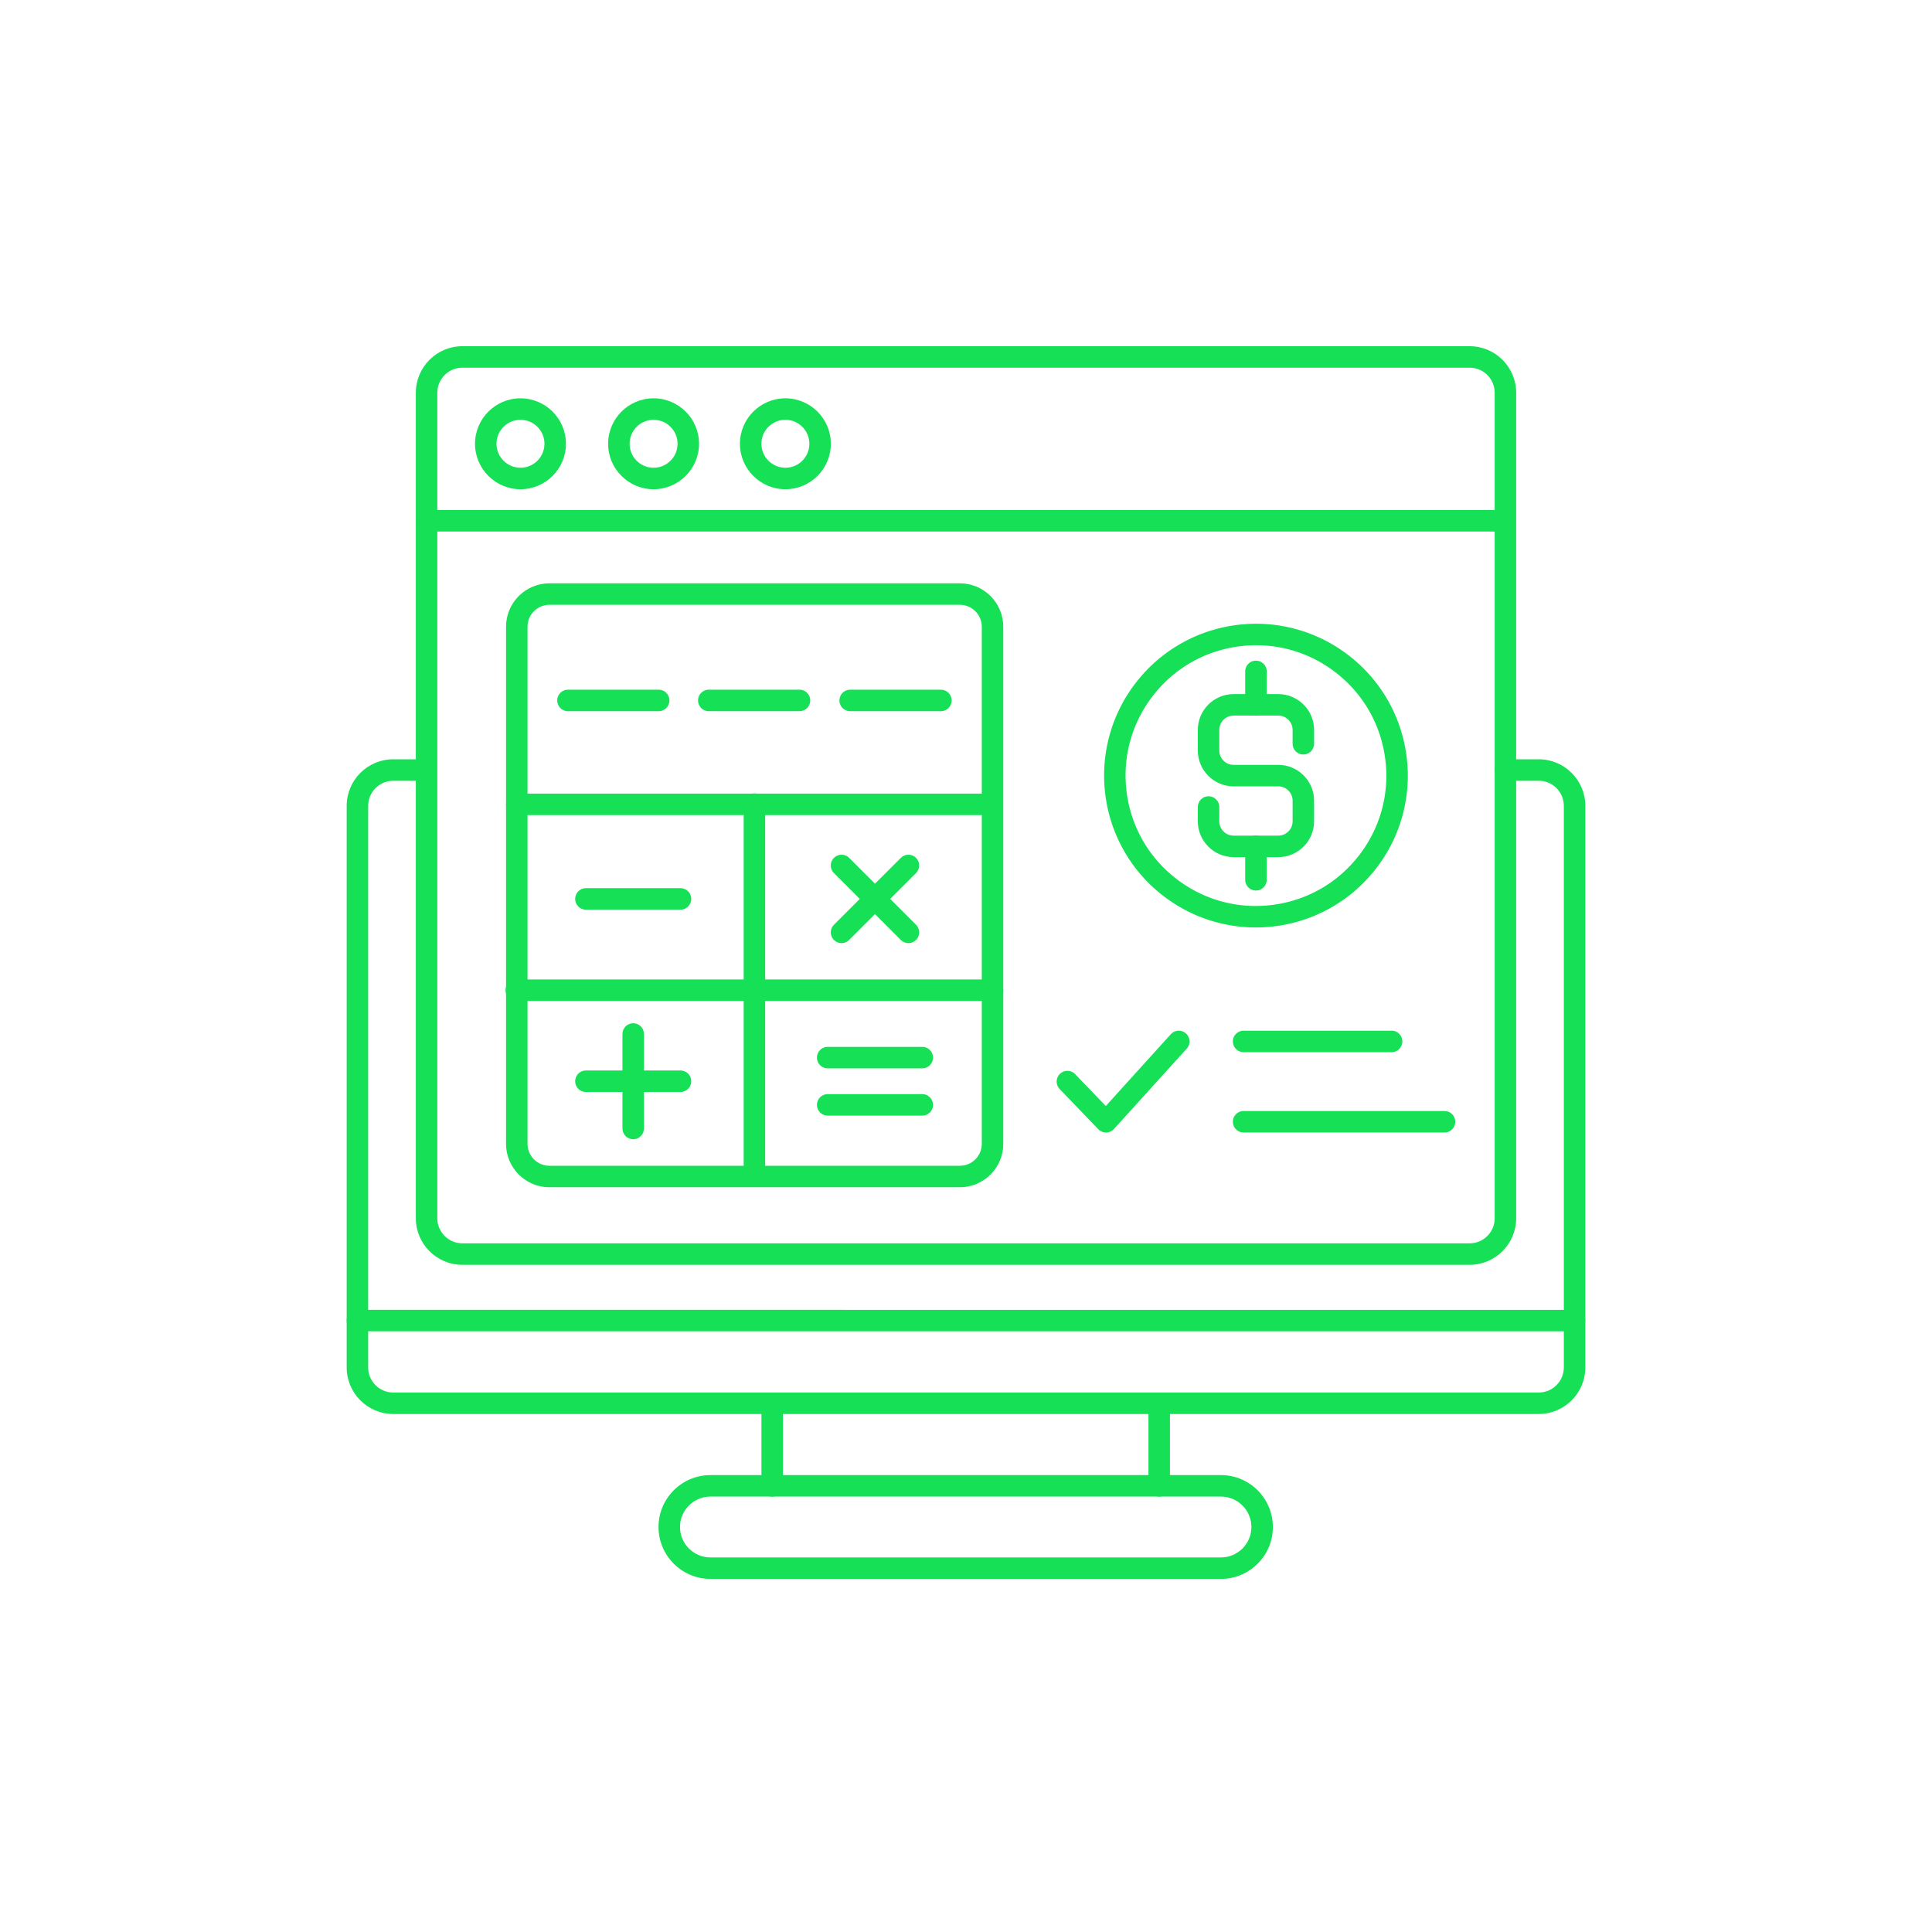 <svg xmlns="http://www.w3.org/2000/svg" version="1.1" xmlns:xlink="http://www.w3.org/1999/xlink" width="512" height="512" x="0" y="0" viewBox="0 0 5000 5000" style="enable-background:new 0 0 512 512" xml:space="preserve" class=""><g><path d="M4074.98 3445.392H925.019c-15.35 0-27.793-12.444-27.793-27.794s12.443-27.794 27.793-27.794H4074.98c15.35 0 27.794 12.444 27.794 27.794s-12.444 27.794-27.794 27.794z" fill="#15e056" opacity="1" data-original="#000000" class=""></path><path d="M3982.335 3659.405h-2964.67c-66.411 0-120.439-54.029-120.439-120.44V2085.472c0-66.411 54.029-120.44 120.439-120.44h78.741c15.35 0 27.794 12.444 27.794 27.794s-12.444 27.794-27.794 27.794h-78.741c-35.76 0-64.853 29.092-64.853 64.852v1453.493c0 35.76 29.093 64.853 64.853 64.853h2964.67c35.76 0 64.852-29.093 64.852-64.853V2085.472c0-35.76-29.092-64.852-64.852-64.852h-86.315c-15.35 0-27.794-12.444-27.794-27.794s12.444-27.794 27.794-27.794h86.315c66.41 0 120.439 54.029 120.439 120.44v1453.493c0 66.411-54.029 120.44-120.439 120.44z" fill="#15e056" opacity="1" data-original="#000000" class=""></path><path d="M3000.006 3873.107c-15.351 0-27.794-12.443-27.794-27.794v-213.702c0-15.35 12.443-27.794 27.794-27.794s27.794 12.444 27.794 27.794v213.702c0 15.351-12.444 27.794-27.794 27.794zM1998.425 3873.107c-15.35 0-27.794-12.443-27.794-27.794v-213.702c0-15.35 12.444-27.794 27.794-27.794s27.794 12.444 27.794 27.794v213.702c0 15.351-12.444 27.794-27.794 27.794z" fill="#15e056" opacity="1" data-original="#000000" class=""></path><path d="M3159.859 4086.192H1838.572c-74.074 0-134.337-60.263-134.337-134.336s60.263-134.337 134.337-134.337h1321.287c74.073 0 134.337 60.263 134.337 134.336s-60.263 134.337-134.337 134.337zm-1321.287-213.085c-43.422 0-78.749 35.326-78.749 78.748 0 43.423 35.327 78.749 78.749 78.749h1321.287c43.423 0 78.749-35.326 78.749-78.748 0-43.423-35.326-78.749-78.749-78.749zM3803.379 3273.35H1196.621c-66.411 0-120.44-54.029-120.44-120.44V1016.4c0-66.411 54.029-120.44 120.44-120.44h2606.758c66.411 0 120.44 54.029 120.44 120.44v2136.509c0 66.411-54.029 120.441-120.44 120.441zM1196.621 951.548c-35.76 0-64.852 29.092-64.852 64.852v2136.509c0 35.76 29.092 64.853 64.852 64.853h2606.758c35.76 0 64.853-29.093 64.853-64.853V1016.4c0-35.76-29.093-64.852-64.853-64.852z" fill="#15e056" opacity="1" data-original="#000000" class=""></path><path d="M3894.375 1375.642H1104.849c-15.35 0-27.794-12.444-27.794-27.794s12.444-27.794 27.794-27.794h2789.526c15.351 0 27.794 12.444 27.794 27.794s-12.443 27.794-27.794 27.794zM1346.996 1266.13c-64.874 0-117.653-52.779-117.653-117.653s52.779-117.652 117.653-117.652 117.653 52.779 117.653 117.652c-.001 64.875-52.779 117.653-117.653 117.653zm0-179.717c-34.223 0-62.065 27.842-62.065 62.064s27.842 62.065 62.065 62.065 62.065-27.842 62.065-62.065-27.843-62.064-62.065-62.064zM1691.454 1266.13c-64.874 0-117.653-52.779-117.653-117.653s52.779-117.652 117.653-117.652 117.653 52.779 117.653 117.652c0 64.875-52.779 117.653-117.653 117.653zm0-179.717c-34.223 0-62.065 27.842-62.065 62.064s27.842 62.065 62.065 62.065 62.065-27.842 62.065-62.065-27.842-62.064-62.065-62.064zM2032.587 1266.13c-64.874 0-117.652-52.779-117.652-117.653s52.779-117.652 117.652-117.652c64.874 0 117.653 52.779 117.653 117.652 0 64.875-52.779 117.653-117.653 117.653zm0-179.717c-34.223 0-62.064 27.842-62.064 62.064s27.842 62.065 62.064 62.065 62.065-27.842 62.065-62.065-27.842-62.064-62.065-62.064zM2484.158 3072.591H1421.9c-61.909 0-112.276-50.367-112.276-112.276V1621.918c0-61.909 50.367-112.276 112.276-112.276h1062.258c61.909 0 112.276 50.367 112.276 112.276v1338.396c.001 61.91-50.367 112.277-112.276 112.277zM1421.9 1565.229c-31.258 0-56.688 25.431-56.688 56.689v1338.396c0 31.258 25.43 56.688 56.688 56.688h1062.258c31.259 0 56.688-25.431 56.688-56.688V1621.918c0-31.258-25.43-56.689-56.688-56.689z" fill="#15e056" opacity="1" data-original="#000000" class=""></path><path d="M2350.961 2440.696a27.707 27.707 0 0 1-19.653-8.141l-173.033-173.033c-10.854-10.854-10.854-28.452 0-39.307 10.855-10.854 28.453-10.853 39.307 0l173.033 173.033c10.854 10.854 10.854 28.452 0 39.307a27.708 27.708 0 0 1-19.654 8.141z" fill="#15e056" opacity="1" data-original="#000000" class=""></path><path d="M2177.929 2440.696a27.707 27.707 0 0 1-19.653-8.141c-10.854-10.854-10.854-28.452 0-39.307l173.033-173.033c10.854-10.854 28.452-10.854 39.307 0 10.854 10.854 10.854 28.452 0 39.307l-173.033 173.033a27.711 27.711 0 0 1-19.654 8.141zM1761.083 2354.18h-244.706c-15.35 0-27.794-12.444-27.794-27.794s12.444-27.794 27.794-27.794h244.706c15.35 0 27.794 12.444 27.794 27.794s-12.444 27.794-27.794 27.794zM2386.798 2764.868h-244.705c-15.35 0-27.794-12.443-27.794-27.794s12.444-27.794 27.794-27.794h244.705c15.35 0 27.794 12.443 27.794 27.794s-12.444 27.794-27.794 27.794zM2386.798 2887.221h-244.705c-15.35 0-27.794-12.443-27.794-27.794s12.444-27.794 27.794-27.794h244.705c15.35 0 27.794 12.443 27.794 27.794s-12.444 27.794-27.794 27.794zM1761.083 2826.045h-244.706c-15.35 0-27.794-12.443-27.794-27.794s12.444-27.794 27.794-27.794h244.706c15.35 0 27.794 12.443 27.794 27.794s-12.444 27.794-27.794 27.794z" fill="#15e056" opacity="1" data-original="#000000" class=""></path><path d="M1638.73 2948.397c-15.35 0-27.794-12.444-27.794-27.794v-244.705c0-15.35 12.444-27.794 27.794-27.794s27.794 12.444 27.794 27.794v244.705c0 15.35-12.444 27.794-27.794 27.794zM2567.628 2109.487h-1230.21c-15.35 0-27.794-12.443-27.794-27.793s12.444-27.793 27.794-27.793h1230.21c15.35 0 27.794 12.443 27.794 27.793s-12.444 27.793-27.794 27.793z" fill="#15e056" opacity="1" data-original="#000000" class=""></path><path d="M1952.459 3072.004c-15.35 0-27.794-12.444-27.794-27.794v-963.103c0-15.35 12.444-27.794 27.794-27.794s27.794 12.444 27.794 27.794v963.103c0 15.35-12.443 27.794-27.794 27.794z" fill="#15e056" opacity="1" data-original="#000000" class=""></path><path d="M2568.704 2590.453h-1232.49c-15.35 0-27.794-12.444-27.794-27.794s12.444-27.794 27.794-27.794h1232.49c15.351 0 27.794 12.444 27.794 27.794s-12.443 27.794-27.794 27.794zM1704.644 1840.54h-234.703c-15.35 0-27.794-12.444-27.794-27.794s12.444-27.794 27.794-27.794h234.703c15.35 0 27.794 12.444 27.794 27.794s-12.444 27.794-27.794 27.794zM2069.051 1840.54h-234.703c-15.35 0-27.794-12.444-27.794-27.794s12.444-27.794 27.794-27.794h234.703c15.35 0 27.794 12.444 27.794 27.794s-12.444 27.794-27.794 27.794zM2434.978 1840.54h-234.703c-15.35 0-27.794-12.444-27.794-27.794s12.444-27.794 27.794-27.794h234.703c15.35 0 27.794 12.444 27.794 27.794s-12.444 27.794-27.794 27.794zM3249.911 2400.25c-33.273 0-66.326-4.238-98.771-12.692-50.919-13.267-98.062-36.375-140.12-68.683s-76.539-71.9-102.484-117.677c-25.052-44.203-41.118-92.266-47.751-142.855-6.634-50.589-3.501-101.169 9.309-150.336 13.268-50.918 36.375-98.062 68.684-140.12 32.308-42.058 71.899-76.539 117.677-102.484 44.202-25.052 92.266-41.118 142.855-47.751 50.588-6.633 101.169-3.501 150.337 9.31 50.918 13.267 98.062 36.375 140.12 68.682 42.058 32.308 76.538 71.9 102.483 117.678 25.053 44.202 41.118 92.266 47.752 142.855 6.633 50.589 3.5 101.17-9.311 150.337-13.267 50.918-36.375 98.062-68.683 140.12s-71.899 76.539-117.677 102.483c-44.202 25.053-92.266 41.119-142.854 47.751a396.51 396.51 0 0 1-51.566 3.382zm1.175-730.402a342.68 342.68 0 0 0-44.551 2.919c-89.347 11.715-168.783 57.521-223.677 128.983-54.894 71.46-78.674 160.021-66.959 249.367s57.522 168.783 128.983 223.676c71.461 54.894 160.017 78.676 249.367 66.959 89.346-11.715 168.782-57.521 223.676-128.982 54.894-71.46 78.674-160.021 66.959-249.367s-57.521-168.783-128.982-223.676c-59.545-45.741-130.964-69.879-204.816-69.879z" fill="#15e056" opacity="1" data-original="#000000" class=""></path><path d="M3308.154 2218.208H3192.63c-51.113 0-92.697-41.584-92.697-92.698v-37.049c0-15.35 12.444-27.794 27.794-27.794 15.351 0 27.794 12.444 27.794 27.794v37.049c0 20.463 16.647 37.11 37.109 37.11h115.524c20.462 0 37.109-16.647 37.109-37.11v-53.346c0-20.462-16.647-37.11-37.109-37.11H3192.63c-51.113 0-92.697-41.584-92.697-92.698v-53.347c0-51.114 41.584-92.698 92.697-92.698h115.524c51.113 0 92.697 41.584 92.697 92.698v35.897c0 15.35-12.444 27.794-27.794 27.794s-27.794-12.444-27.794-27.794v-35.897c0-20.462-16.647-37.11-37.109-37.11H3192.63c-20.462 0-37.109 16.647-37.109 37.11v53.347c0 20.462 16.647 37.11 37.109 37.11h115.524c51.113 0 92.697 41.584 92.697 92.698v53.346c.001 51.114-41.583 92.698-92.697 92.698z" fill="#15e056" opacity="1" data-original="#000000" class=""></path><path d="M3250.393 2304.697c-15.35 0-27.794-12.444-27.794-27.794v-86.496c0-15.35 12.444-27.794 27.794-27.794s27.794 12.444 27.794 27.794v86.496c0 15.35-12.445 27.794-27.794 27.794zM3250.393 1851.893c-15.35 0-27.794-12.444-27.794-27.794v-86.483c0-15.35 12.444-27.794 27.794-27.794s27.794 12.444 27.794 27.794v86.483c0 15.35-12.445 27.794-27.794 27.794zM3738.342 2930.876h-519.84c-15.35 0-27.794-12.443-27.794-27.794s12.444-27.794 27.794-27.794h519.84c15.35 0 27.794 12.443 27.794 27.794s-12.445 27.794-27.794 27.794zM3601.418 2723.01h-382.916c-15.351 0-27.794-12.443-27.794-27.794s12.443-27.794 27.794-27.794h382.916c15.351 0 27.794 12.443 27.794 27.794s-12.443 27.794-27.794 27.794zM2862.385 2930.876a27.79 27.79 0 0 1-20.033-8.529l-99.942-103.933c-10.64-11.064-10.295-28.659.77-39.299 11.063-10.638 28.658-10.296 39.299.77l79.3 82.467 168.281-185.794c10.304-11.376 27.881-12.247 39.258-1.941 11.377 10.305 12.247 27.881 1.941 39.258l-188.272 207.866a27.793 27.793 0 0 1-20.185 9.133l-.417.002z" fill="#15e056" opacity="1" data-original="#000000" class=""></path></g></svg>